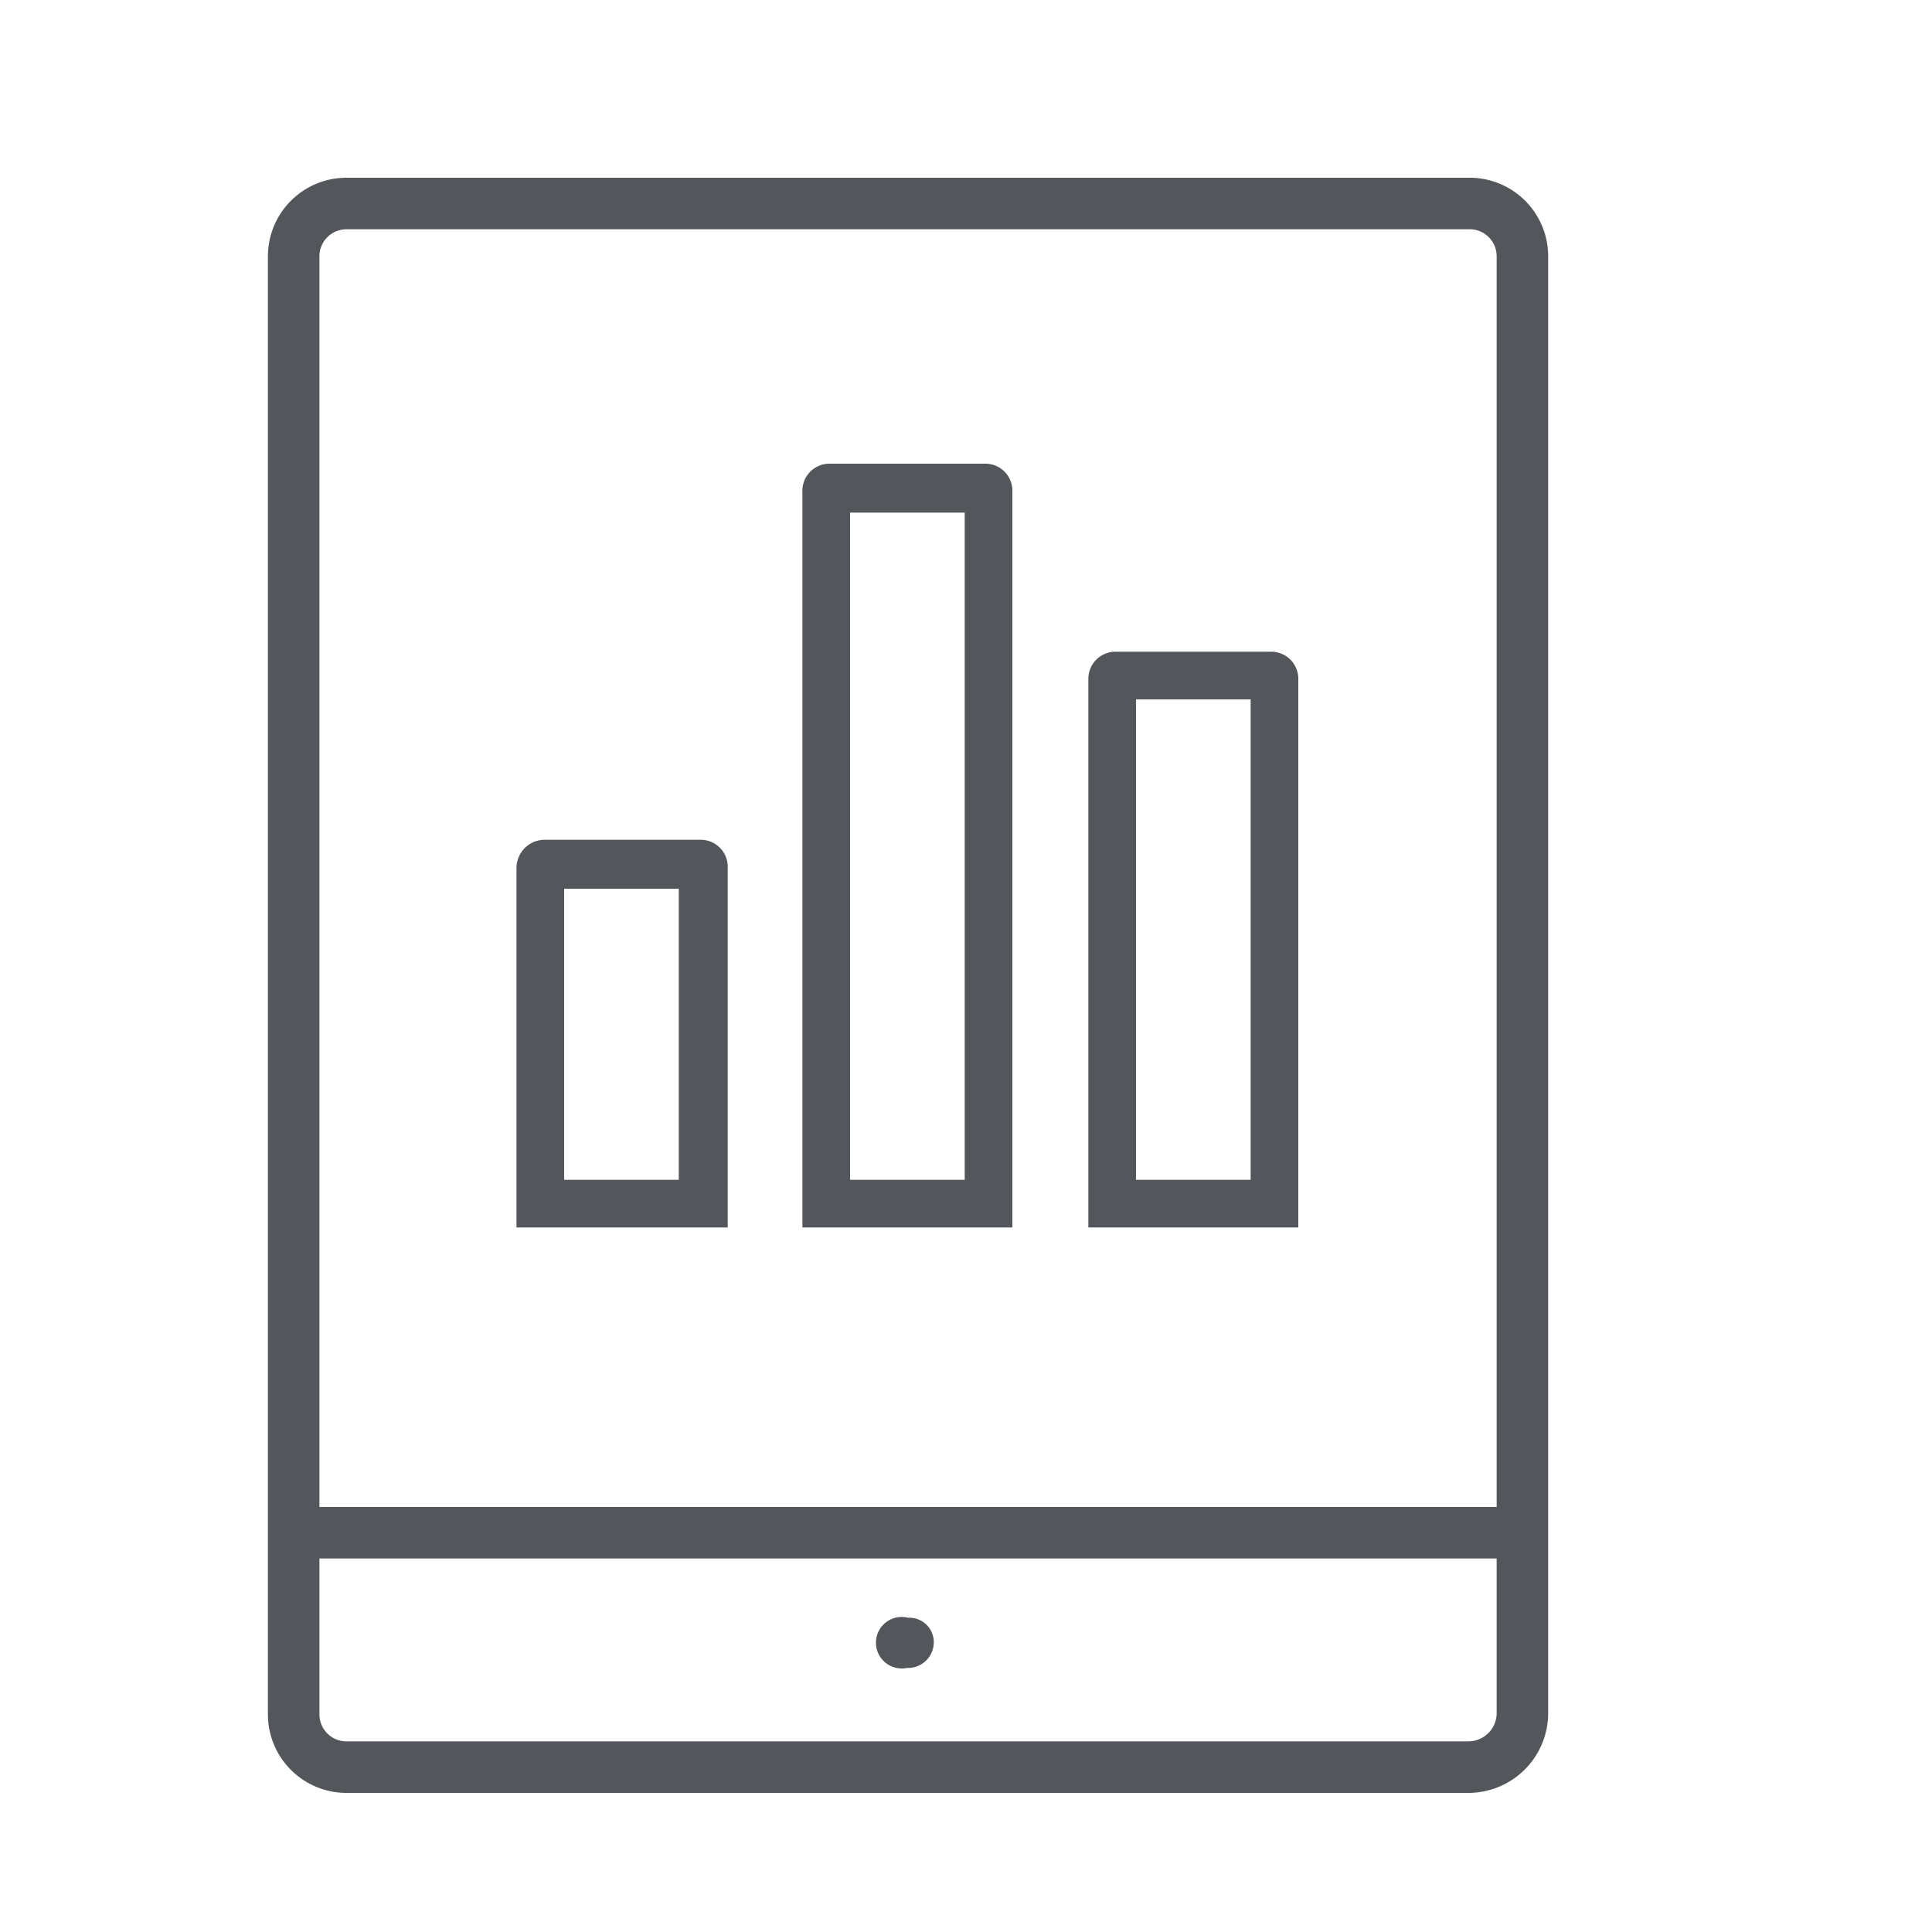 <svg id="Layer_1" data-name="Layer 1" xmlns="http://www.w3.org/2000/svg" viewBox="0 0 150 150"><defs><style>.cls-1{fill:#53565a;}</style></defs><title>Artboard 13</title><path class="cls-1" d="M120.2,19.9a6.1,6.1,0,0,0-6.2-6.1H26.9a6.1,6.1,0,0,0-6.1,6.1V119h0v14.1a6.1,6.1,0,0,0,6.1,6.1H114a6.2,6.2,0,0,0,6.2-6.2ZM26.9,17.8H114a2.1,2.1,0,0,1,2.2,2.1V117H24.8V19.9A2.1,2.1,0,0,1,26.9,17.8ZM114,135.2H26.9a2.1,2.1,0,0,1-2.1-2.1V121h91.4v12A2.2,2.2,0,0,1,114,135.2Z" /><path class="cls-1" d="M70.6,125.6h-.1a2,2,0,1,0-.1,3.9h.1a2,2,0,0,0,2-2A1.9,1.9,0,0,0,70.6,125.6Z" /><path class="cls-1" d="M56.5,95.3V67.4a2.1,2.1,0,0,0-2.1-2.2H42.2a2.2,2.2,0,0,0-2.1,2.2V95.3ZM52.7,69V91.6H43.8V69Z" /><path class="cls-1" d="M78.6,95.3V38.2A2.1,2.1,0,0,0,76.5,36H64.4a2.1,2.1,0,0,0-2.1,2.2V95.3ZM74.9,39.8V91.6H66V39.8Z" /><path class="cls-1" d="M100.8,95.3V52.7a2.1,2.1,0,0,0-2.1-2.1H86.6a2.1,2.1,0,0,0-2.1,2.1V95.3Zm-3.7-41V91.6H88.2V54.3Z" /></svg>